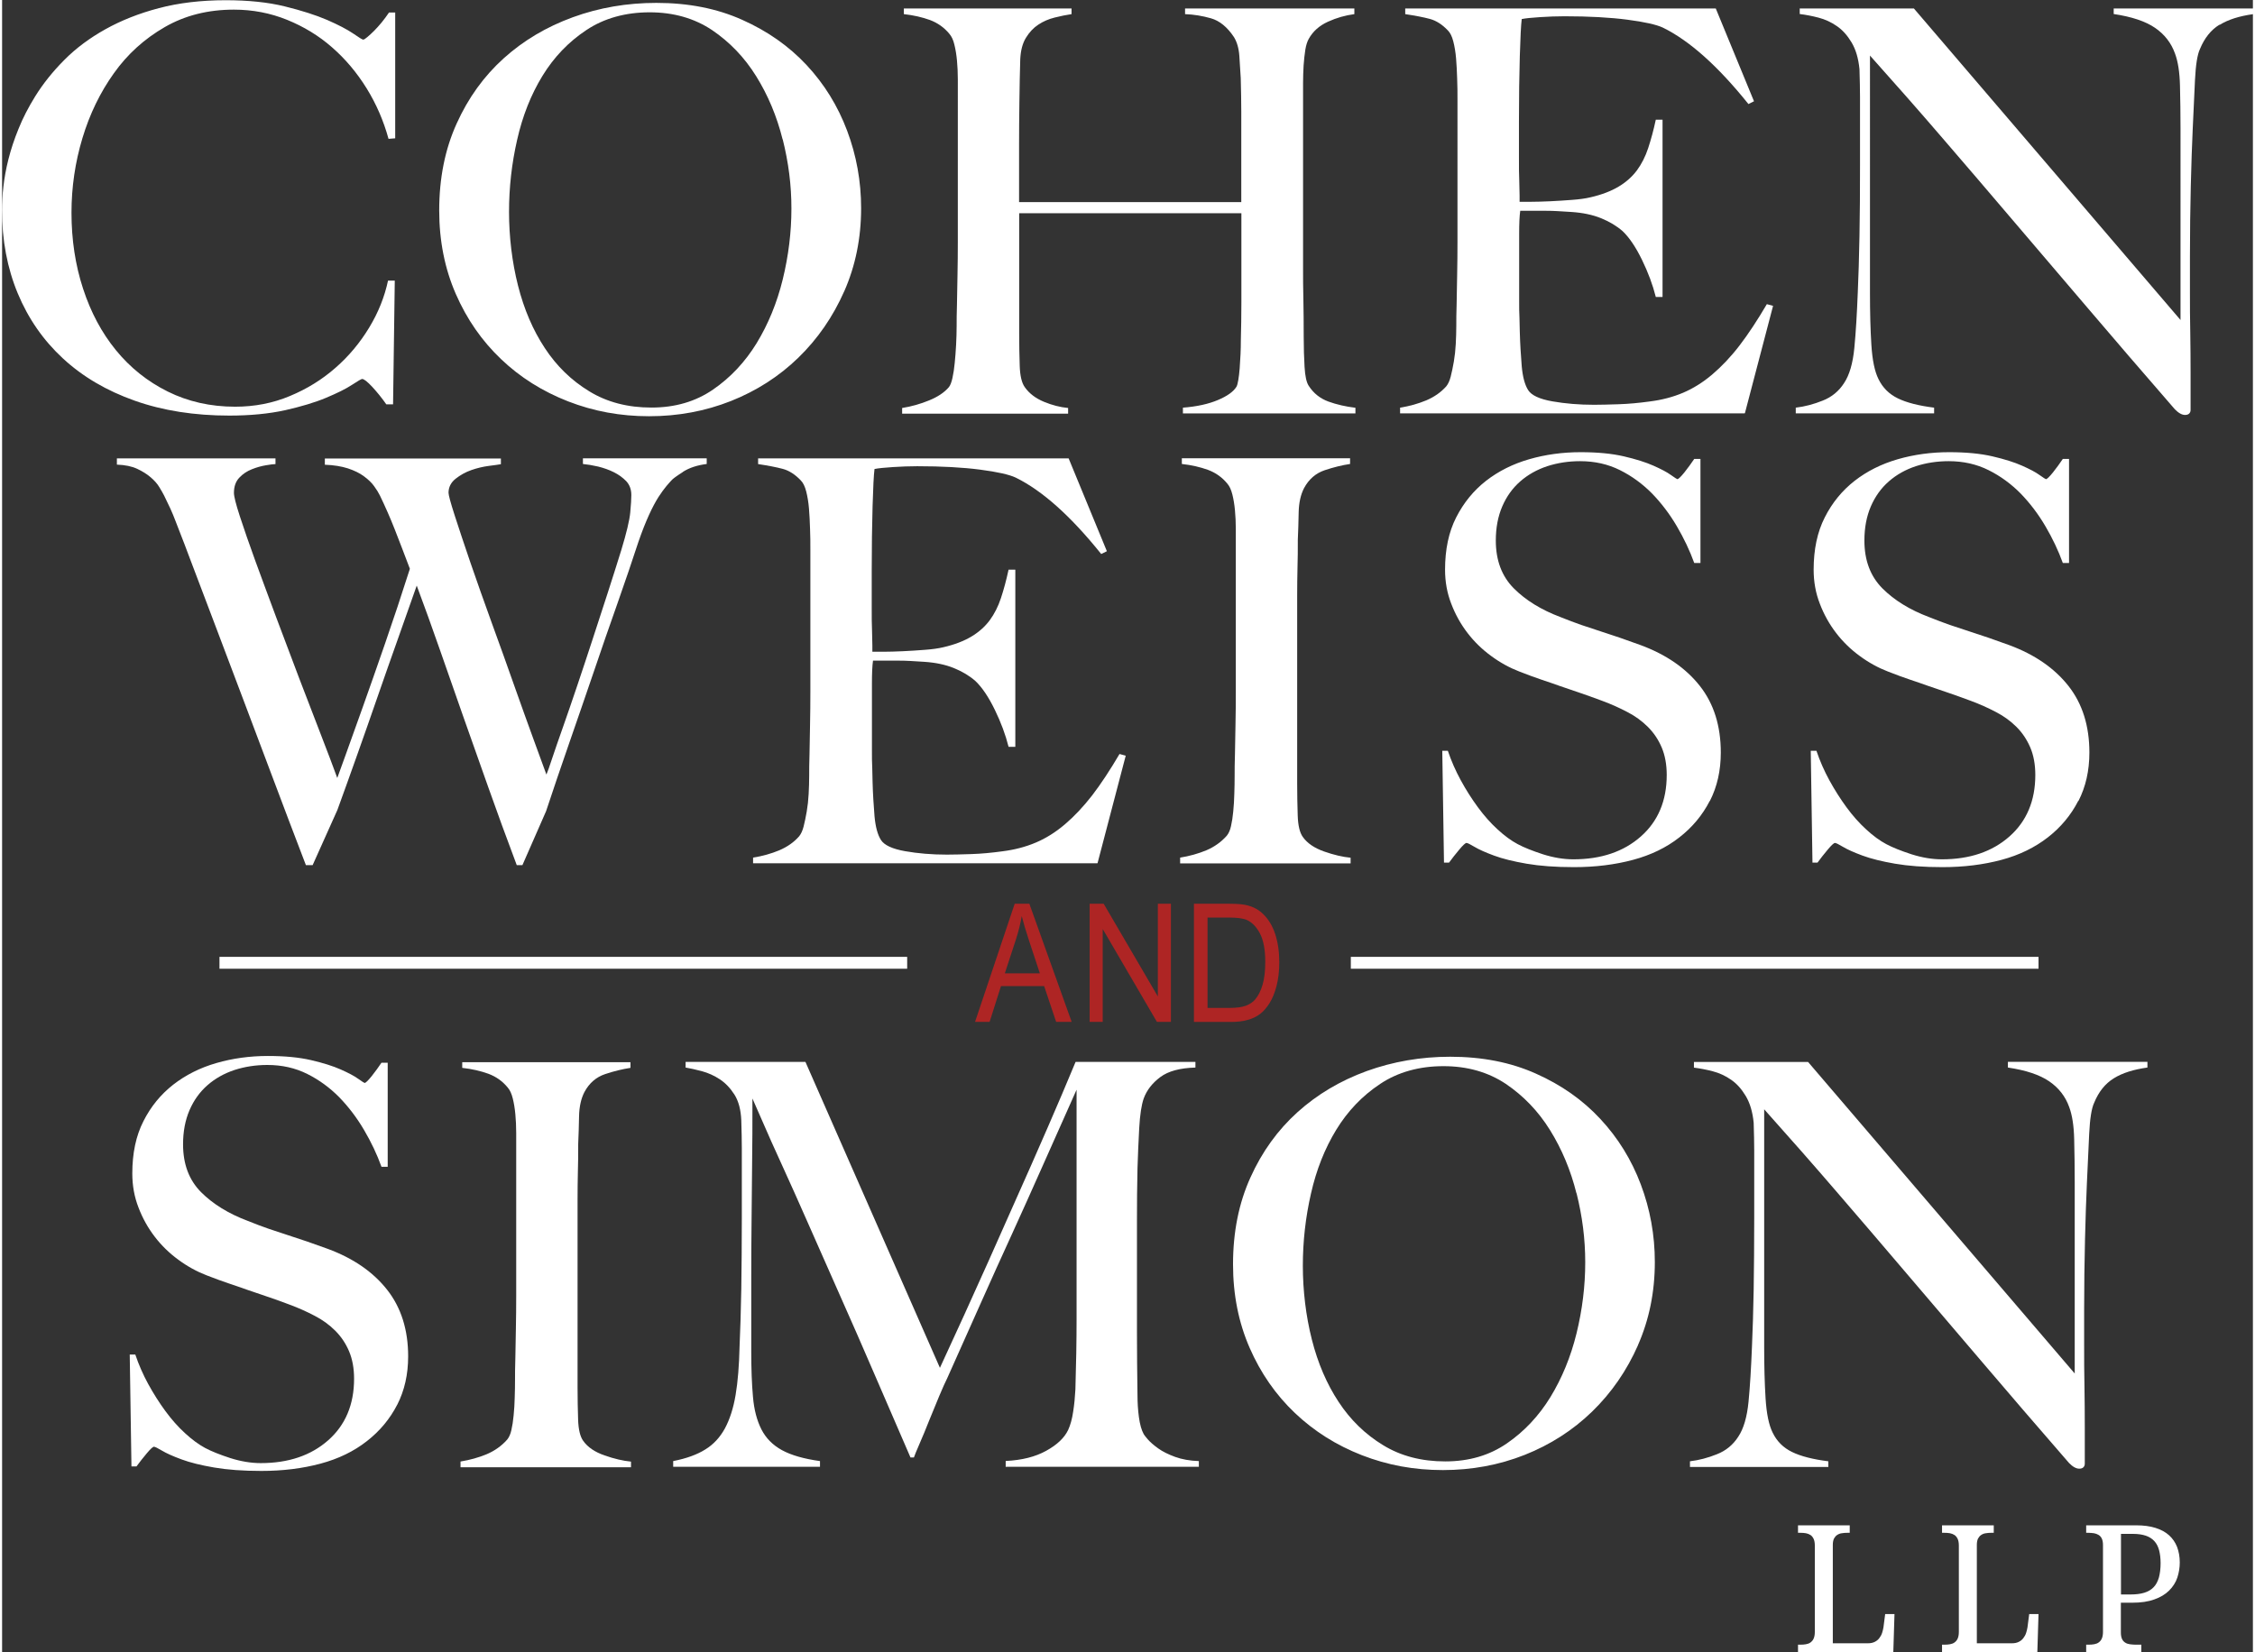 <?xml version="1.0" encoding="UTF-8"?> <svg xmlns="http://www.w3.org/2000/svg" id="Layer_1" width="2.92in" height="2.14in" viewBox="0 0 210.19 154.33"><rect x="0" y="0" width="210.19" height="154.33" fill="#333333" stroke="none"/><defs><style>.cls-1{fill:#fff;}.cls-2{fill:#ae2524;}</style></defs><g><path class="cls-1" d="M36.09,12.98c-.46-1.68-1.14-3.26-2.05-4.73-.91-1.47-1.99-2.75-3.23-3.83-1.24-1.09-2.65-1.94-4.2-2.57-1.56-.63-3.21-.95-4.96-.95-2.42,0-4.57,.54-6.46,1.63-1.89,1.09-3.48,2.52-4.75,4.31-1.28,1.79-2.26,3.81-2.94,6.07-.68,2.26-1.02,4.58-1.02,6.96,0,2.52,.36,4.89,1.08,7.09,.72,2.21,1.74,4.12,3.07,5.75,1.33,1.63,2.94,2.92,4.83,3.86s3.99,1.42,6.3,1.42c1.82,0,3.53-.33,5.12-1,1.59-.66,3.01-1.54,4.25-2.63,1.24-1.08,2.29-2.34,3.15-3.76,.86-1.42,1.44-2.88,1.76-4.39h.63l-.16,11.56h-.63c-.42-.6-.86-1.14-1.31-1.63-.46-.49-.77-.74-.95-.74-.07,0-.39,.18-.95,.55-.56,.37-1.37,.77-2.42,1.21-1.05,.44-2.33,.82-3.83,1.16-1.51,.33-3.24,.5-5.2,.5-3.26,0-6.2-.46-8.83-1.39-2.63-.93-4.86-2.24-6.7-3.94-1.84-1.7-3.25-3.73-4.23-6.09-.98-2.36-1.47-4.96-1.47-7.8,0-.63,.04-1.35,.13-2.15,.09-.81,.24-1.66,.47-2.57,.23-.91,.54-1.86,.95-2.86,.4-1,.92-2,1.55-3.02,.74-1.19,1.65-2.33,2.73-3.41,1.08-1.09,2.36-2.04,3.83-2.86,1.47-.82,3.13-1.48,4.99-1.97,1.86-.49,3.94-.74,6.25-.74,2.1,0,3.94,.19,5.52,.58,1.58,.39,2.89,.81,3.94,1.26,1.05,.46,1.86,.88,2.42,1.26,.56,.39,.87,.58,.95,.58s.2-.08,.39-.24c.19-.16,.4-.35,.63-.58s.46-.49,.71-.79c.24-.3,.47-.6,.68-.92h.58V12.92l-.63,.05Z"></path><path class="cls-1" d="M78.64,27.21c-1.05,2.38-2.48,4.45-4.28,6.2-1.8,1.75-3.91,3.1-6.3,4.05-2.4,.95-4.95,1.42-7.64,1.42s-5.18-.46-7.57-1.39c-2.38-.93-4.47-2.24-6.25-3.94-1.79-1.7-3.2-3.73-4.23-6.09-1.03-2.36-1.55-4.96-1.55-7.8,0-3.01,.54-5.72,1.63-8.12,1.08-2.4,2.55-4.43,4.39-6.09,1.84-1.66,3.99-2.94,6.46-3.84s5.07-1.34,7.8-1.34c2.98,0,5.65,.52,8.01,1.58,2.36,1.05,4.37,2.46,6.02,4.23,1.65,1.77,2.91,3.81,3.78,6.12,.87,2.31,1.31,4.73,1.31,7.25,0,2.8-.53,5.39-1.58,7.77Zm-5.75-14.18c-.54-2.17-1.37-4.14-2.47-5.91-1.1-1.77-2.48-3.2-4.12-4.31-1.65-1.1-3.59-1.66-5.83-1.66s-4.25,.55-5.91,1.66c-1.66,1.1-3.03,2.53-4.1,4.28-1.07,1.75-1.86,3.74-2.36,5.96-.51,2.22-.76,4.47-.76,6.75s.28,4.68,.84,6.88c.56,2.21,1.39,4.15,2.5,5.83,1.1,1.68,2.49,3.03,4.15,4.04,1.66,1.02,3.6,1.52,5.81,1.52s4.12-.56,5.75-1.68c1.63-1.12,2.99-2.57,4.07-4.33,1.08-1.77,1.9-3.76,2.44-5.96,.54-2.21,.81-4.41,.81-6.62s-.27-4.29-.81-6.46Z"></path><path class="cls-1" d="M110.27,38.61v-.53c1.3-.1,2.38-.34,3.26-.71s1.45-.78,1.73-1.23c.07-.11,.13-.32,.18-.63,.05-.31,.1-.68,.13-1.1,.03-.42,.06-.86,.08-1.31,.02-.45,.03-.89,.03-1.31,.03-1.16,.05-2.35,.05-3.57v-8.3h-20.75v11.3c0,1.02,.02,2,.05,2.94,.03,.95,.19,1.61,.47,2,.42,.6,1.02,1.05,1.79,1.37,.77,.32,1.52,.51,2.26,.58v.53h-15.5v-.53c.88-.14,1.72-.38,2.52-.71,.81-.33,1.42-.74,1.84-1.23,.14-.17,.25-.46,.34-.87,.09-.4,.16-.87,.21-1.39s.1-1.09,.13-1.71c.03-.61,.05-1.2,.05-1.76,0-.49,0-1.16,.03-2,.02-.84,.03-1.76,.05-2.76,.02-1,.03-2.02,.03-3.07V7.41c0-.63-.03-1.22-.08-1.76-.05-.54-.13-1.03-.24-1.47-.1-.44-.26-.78-.47-1.02-.49-.6-1.1-1.02-1.81-1.29-.72-.26-1.53-.45-2.44-.55V.79h15.66v.53c-.49,.07-1.02,.18-1.58,.32-.56,.14-1.07,.36-1.52,.66-.46,.3-.84,.71-1.16,1.23s-.49,1.19-.53,2c-.04,1.23-.06,2.55-.08,3.97-.02,1.42-.03,2.78-.03,4.07v5.31h20.75V10.4c0-.91-.02-1.94-.05-3.1-.04-.66-.08-1.36-.13-2.07-.05-.72-.22-1.3-.5-1.76-.63-.95-1.35-1.53-2.15-1.76-.81-.23-1.61-.36-2.42-.39V.79h15.81v.53c-.84,.11-1.66,.34-2.47,.71-.81,.37-1.4,.9-1.79,1.6-.14,.25-.25,.59-.32,1.02-.07,.44-.12,.93-.16,1.47-.03,.54-.05,1.1-.05,1.66V24.95c0,.98,0,2,.03,3.05,.02,1.05,.03,2.21,.03,3.47,0,1.02,.03,1.95,.08,2.81,.05,.86,.18,1.45,.39,1.76,.45,.7,1.07,1.19,1.84,1.47,.77,.28,1.61,.47,2.52,.58v.53h-16.13Z"></path><path class="cls-1" d="M162.7,38.61h-32.15v-.53c.88-.14,1.69-.37,2.44-.68,.75-.32,1.37-.75,1.87-1.31,.17-.21,.32-.52,.42-.92,.1-.4,.2-.87,.29-1.39,.09-.53,.15-1.08,.18-1.65,.03-.58,.05-1.15,.05-1.71,0-.49,0-1.16,.03-2,.02-.84,.03-1.76,.05-2.76,.02-1,.03-2.02,.03-3.07V9.3c0-.63,0-1.28-.03-1.94-.02-.66-.05-1.29-.1-1.89-.05-.6-.14-1.13-.26-1.6-.12-.47-.29-.81-.5-1.02-.53-.56-1.09-.92-1.68-1.08s-1.37-.31-2.31-.45V.79h29l3.57,8.67-.52,.26c-2.84-3.54-5.5-5.92-7.99-7.14-.6-.28-1.7-.53-3.31-.74s-3.57-.32-5.88-.32c-.74,0-1.5,.03-2.28,.08-.79,.05-1.36,.11-1.71,.18-.07,.56-.13,1.72-.18,3.47-.05,1.75-.08,3.78-.08,6.09v3.36c0,.91,0,1.65,.03,2.23,.02,.58,.03,1.02,.03,1.34v.58h1.05c.52,0,1.13-.02,1.81-.05,.68-.03,1.37-.08,2.05-.13,.68-.05,1.25-.13,1.71-.24,1.05-.24,1.93-.58,2.63-1s1.27-.93,1.71-1.52c.44-.6,.79-1.29,1.05-2.08,.26-.79,.5-1.67,.71-2.65h.63V27.74h-.63c-.28-1.12-.71-2.28-1.29-3.47-.58-1.19-1.18-2.08-1.81-2.68-.56-.49-1.23-.89-2.02-1.21s-1.71-.51-2.76-.58c-.52-.03-.96-.06-1.31-.08-.35-.02-.7-.03-1.05-.03h-2.42c-.07,.49-.1,1.21-.1,2.15v6.3c0,.56,0,1.1,.03,1.6,.02,.51,.03,.94,.03,1.29,.03,1.12,.1,2.18,.18,3.18,.09,1,.29,1.74,.6,2.23s1.07,.84,2.26,1.05,2.49,.32,3.89,.32c.59,0,1.36-.02,2.29-.05,.93-.03,1.9-.12,2.92-.26,1.12-.14,2.15-.41,3.1-.81,.94-.4,1.86-.97,2.73-1.71,.87-.74,1.73-1.64,2.55-2.71,.82-1.07,1.67-2.36,2.55-3.86l.58,.16-2.63,10.03Z"></path><path class="cls-1" d="M207.06,2.31c-.79,.49-1.39,1.24-1.81,2.26-.25,.52-.4,1.5-.47,2.92-.07,1.42-.14,2.93-.21,4.54-.07,1.51-.13,3.28-.18,5.33-.05,2.05-.08,4.25-.08,6.59v3.36c0,1.23,0,2.48,.03,3.76,.02,1.28,.03,2.55,.03,3.81v3.41c0,.14-.04,.25-.13,.34-.09,.09-.22,.13-.39,.13-.28,0-.6-.17-.95-.53-2.98-3.43-5.69-6.58-8.14-9.46-2.45-2.87-4.79-5.61-7.01-8.22-2.22-2.61-4.4-5.16-6.54-7.64-2.14-2.49-4.4-5.06-6.78-7.72V27.37c0,1.79,.04,3.4,.13,4.83,.09,1.44,.31,2.5,.66,3.2,.39,.81,.99,1.41,1.81,1.81,.82,.4,1.95,.69,3.39,.87v.53h-12.92v-.53c.84-.1,1.68-.32,2.52-.66,.84-.33,1.51-.88,2-1.65,.49-.74,.81-1.82,.95-3.26,.14-1.44,.24-3.15,.32-5.15,.07-1.51,.12-3.28,.16-5.33s.05-4.25,.05-6.59v-6.41c0-.7-.02-1.56-.05-2.57-.1-1.02-.35-1.85-.74-2.5-.39-.65-.84-1.16-1.37-1.52-.53-.37-1.1-.63-1.71-.79-.61-.16-1.2-.27-1.76-.34V.79h10.66l24.9,29.1V12.03c0-1.4-.02-2.74-.05-4.02-.03-1.28-.19-2.28-.47-3.02-.35-.98-.97-1.78-1.86-2.39-.89-.61-2.18-1.04-3.86-1.29V.79h13.03v.53c-1.3,.18-2.34,.51-3.13,1Z"></path><path class="cls-1" d="M63.59,44.08c-.61,.39-.97,.65-1.08,.79-.1,.11-.26,.28-.47,.53-.21,.25-.46,.59-.74,1.02-.28,.44-.58,1-.89,1.68s-.65,1.53-1,2.55c-.56,1.72-1.21,3.62-1.94,5.7-.74,2.08-1.48,4.23-2.23,6.44-.75,2.21-1.52,4.42-2.29,6.65-.77,2.22-1.49,4.33-2.15,6.33l-2.21,5.04h-.53c-.95-2.52-1.83-4.94-2.65-7.25-.82-2.31-1.61-4.54-2.36-6.67-.75-2.14-1.48-4.21-2.18-6.23-.7-2.01-1.42-4-2.15-5.96-.56,1.61-1.16,3.3-1.79,5.07-.63,1.77-1.26,3.56-1.89,5.38-.63,1.82-1.26,3.62-1.89,5.39-.63,1.77-1.24,3.48-1.84,5.12l-2.31,5.15h-.63c-1.09-2.84-2.11-5.53-3.07-8.09-.96-2.56-1.89-5.02-2.78-7.38-.89-2.36-1.76-4.66-2.6-6.88-.84-2.22-1.68-4.44-2.52-6.65-.25-.66-.46-1.24-.66-1.73-.19-.49-.37-.95-.53-1.37s-.32-.82-.5-1.21c-.18-.39-.37-.79-.58-1.21-.11-.21-.25-.47-.45-.79-.19-.32-.46-.62-.81-.92-.35-.3-.77-.56-1.26-.79-.49-.23-1.12-.36-1.89-.39v-.58h14.81v.53c-.18,0-.47,.04-.89,.11-.42,.07-.86,.19-1.31,.37-.46,.18-.85,.44-1.18,.79-.33,.35-.5,.82-.5,1.42,0,.32,.18,1.04,.55,2.18,.37,1.14,.85,2.52,1.44,4.15,.6,1.63,1.25,3.41,1.97,5.33,.72,1.93,1.44,3.83,2.15,5.7,.72,1.87,1.39,3.62,2.02,5.25,.63,1.63,1.14,2.97,1.52,4.02,.1-.28,.37-1.01,.79-2.18,.42-1.17,.95-2.64,1.58-4.41,.63-1.77,1.33-3.76,2.1-5.99,.77-2.22,1.54-4.54,2.31-6.96-.53-1.4-1-2.63-1.42-3.7-.42-1.07-.88-2.11-1.37-3.13-.14-.28-.32-.58-.55-.89-.23-.32-.54-.62-.95-.92-.4-.3-.9-.54-1.5-.74-.6-.19-1.31-.31-2.15-.34v-.58h16.44v.53c-.21,.04-.59,.09-1.13,.16-.54,.07-1.09,.2-1.63,.39-.54,.19-1.03,.46-1.47,.81-.44,.35-.66,.79-.66,1.31,0,.21,.19,.92,.58,2.13,.39,1.21,.88,2.68,1.47,4.41,.6,1.73,1.26,3.62,2,5.65,.74,2.03,1.44,3.98,2.1,5.86,.66,1.87,1.27,3.56,1.81,5.04,.54,1.49,.94,2.57,1.18,3.23,.11-.24,.29-.76,.55-1.55,.26-.79,.6-1.75,1-2.89,.4-1.14,.84-2.41,1.31-3.81,.47-1.4,.95-2.83,1.42-4.28,.47-1.45,.95-2.91,1.42-4.36,.47-1.45,.9-2.81,1.29-4.07,.49-1.61,.77-2.78,.84-3.52,.07-.74,.1-1.28,.1-1.63,0-.53-.16-.95-.47-1.29-.32-.33-.7-.61-1.16-.84-.46-.23-.95-.4-1.47-.53-.53-.12-1-.2-1.42-.24v-.53h11.56v.53c-.88,.11-1.62,.35-2.23,.74Z"></path><path class="cls-1" d="M102.28,80.64h-32.15v-.53c.88-.14,1.69-.37,2.44-.68,.75-.32,1.37-.75,1.86-1.31,.17-.21,.32-.52,.42-.92,.1-.4,.2-.87,.29-1.39,.09-.53,.15-1.08,.18-1.65,.03-.58,.05-1.15,.05-1.71,0-.49,0-1.16,.03-2,.02-.84,.03-1.76,.05-2.76,.02-1,.03-2.02,.03-3.07v-13.29c0-.63,0-1.28-.03-1.94-.02-.66-.05-1.29-.1-1.89-.05-.6-.14-1.13-.26-1.6-.12-.47-.29-.81-.5-1.02-.53-.56-1.09-.92-1.68-1.08-.6-.16-1.37-.31-2.31-.45v-.53h29l3.57,8.67-.53,.26c-2.84-3.54-5.5-5.92-7.99-7.14-.6-.28-1.7-.53-3.31-.74-1.61-.21-3.57-.32-5.88-.32-.74,0-1.5,.03-2.28,.08-.79,.05-1.36,.11-1.71,.18-.07,.56-.13,1.72-.18,3.47-.05,1.75-.08,3.78-.08,6.09v3.36c0,.91,0,1.65,.03,2.23,.02,.58,.03,1.02,.03,1.34v.58h1.05c.53,0,1.13-.02,1.81-.05,.68-.03,1.37-.08,2.05-.13,.68-.05,1.25-.13,1.71-.24,1.05-.24,1.93-.58,2.63-1,.7-.42,1.27-.93,1.71-1.52,.44-.6,.79-1.29,1.05-2.08,.26-.79,.5-1.67,.71-2.65h.63v16.55h-.63c-.28-1.12-.71-2.28-1.29-3.47-.58-1.19-1.18-2.08-1.81-2.68-.56-.49-1.23-.89-2.02-1.21s-1.71-.51-2.76-.58c-.53-.03-.96-.06-1.31-.08-.35-.02-.7-.03-1.05-.03h-2.42c-.07,.49-.1,1.21-.1,2.15v6.3c0,.56,0,1.1,.03,1.6,.02,.51,.03,.94,.03,1.29,.03,1.12,.1,2.18,.18,3.18,.09,1,.29,1.74,.6,2.23s1.07,.84,2.26,1.05c1.19,.21,2.49,.32,3.89,.32,.6,0,1.36-.02,2.28-.05,.93-.03,1.9-.12,2.92-.26,1.12-.14,2.15-.41,3.1-.81,.95-.4,1.86-.97,2.73-1.71,.87-.74,1.72-1.64,2.55-2.71,.82-1.07,1.67-2.36,2.55-3.86l.58,.16-2.63,10.03Z"></path><path class="cls-1" d="M110.01,80.64v-.53c.87-.14,1.69-.37,2.44-.68,.75-.32,1.39-.77,1.92-1.37,.17-.21,.31-.51,.39-.89,.09-.39,.16-.84,.21-1.37s.09-1.08,.1-1.65c.02-.58,.03-1.15,.03-1.71,0-.49,0-1.16,.03-2,.02-.84,.03-1.76,.05-2.76,.02-1,.03-2.02,.03-3.07v-15.18c0-.63-.03-1.22-.08-1.76-.05-.54-.13-1.03-.24-1.47-.11-.44-.26-.78-.47-1.02-.49-.6-1.09-1.02-1.81-1.29-.72-.26-1.53-.45-2.44-.55v-.53h15.71v.53c-.74,.11-1.52,.3-2.36,.58-.84,.28-1.49,.84-1.94,1.68-.31,.6-.48,1.35-.5,2.26-.02,.91-.04,1.77-.08,2.57,0,.88,0,1.74-.03,2.6-.02,.86-.03,1.73-.03,2.6v17.6c0,1.02,.02,2,.05,2.94s.19,1.61,.47,2c.42,.6,1.09,1.05,2,1.37,.91,.32,1.73,.51,2.47,.58v.53h-15.92Z"></path><path class="cls-1" d="M159.47,74.81c-.68,1.33-1.63,2.47-2.84,3.41-1.21,.95-2.65,1.65-4.33,2.1-1.68,.45-3.52,.68-5.52,.68-1.72,0-3.19-.11-4.41-.32s-2.24-.46-3.05-.76-1.41-.57-1.81-.81c-.4-.24-.66-.37-.76-.37s-.33,.21-.68,.63c-.35,.42-.67,.82-.95,1.21h-.47l-.16-10.45h.52c.32,.95,.72,1.86,1.21,2.76s1.02,1.73,1.6,2.52c.58,.79,1.19,1.48,1.84,2.07,.65,.6,1.27,1.05,1.87,1.37,.6,.32,1.38,.63,2.36,.95,.98,.31,1.93,.47,2.84,.47,2.59,0,4.69-.71,6.3-2.13,1.61-1.42,2.42-3.34,2.42-5.75,0-.98-.16-1.84-.47-2.57s-.74-1.37-1.29-1.92c-.54-.54-1.18-1.01-1.92-1.39-.74-.39-1.52-.74-2.36-1.05s-1.58-.58-2.21-.79-1.22-.41-1.76-.6c-.54-.19-1.1-.39-1.68-.58-.58-.19-1.27-.45-2.07-.76-.91-.35-1.79-.83-2.63-1.45-.84-.61-1.58-1.33-2.21-2.15-.63-.82-1.14-1.73-1.52-2.73-.39-1-.58-2.06-.58-3.18,0-1.89,.34-3.52,1.04-4.89s1.62-2.5,2.78-3.41c1.17-.91,2.51-1.58,4.03-2.02,1.52-.44,3.13-.66,4.81-.66,1.58,0,2.92,.13,4.04,.39,1.12,.26,2.04,.55,2.76,.87,.72,.32,1.26,.6,1.63,.87,.37,.26,.57,.39,.6,.39,.1,0,.32-.21,.66-.63,.33-.42,.64-.84,.92-1.26h.58v9.72h-.58c-.42-1.16-.96-2.3-1.63-3.44-.67-1.14-1.44-2.15-2.31-3.05-.88-.89-1.87-1.62-2.99-2.18-1.12-.56-2.36-.84-3.73-.84-1.09,0-2.11,.16-3.07,.47-.96,.32-1.8,.79-2.52,1.42-.72,.63-1.28,1.41-1.68,2.34-.4,.93-.6,1.99-.6,3.18,0,1.86,.56,3.34,1.68,4.47,1.12,1.12,2.57,2.01,4.35,2.68,.7,.28,1.35,.53,1.96,.74s1.21,.41,1.81,.6c.59,.19,1.2,.39,1.81,.6,.61,.21,1.25,.44,1.91,.68,2.38,.88,4.22,2.15,5.53,3.81,1.31,1.66,1.96,3.74,1.96,6.23,0,1.68-.34,3.19-1.02,4.52Z"></path><path class="cls-1" d="M193.88,74.81c-.68,1.33-1.63,2.47-2.84,3.41s-2.65,1.65-4.33,2.1c-1.68,.45-3.52,.68-5.52,.68-1.72,0-3.19-.11-4.41-.32s-2.24-.46-3.05-.76-1.41-.57-1.81-.81c-.4-.24-.66-.37-.76-.37s-.33,.21-.68,.63c-.35,.42-.67,.82-.95,1.21h-.47l-.16-10.45h.53c.32,.95,.72,1.86,1.21,2.76,.49,.89,1.02,1.73,1.6,2.52,.58,.79,1.19,1.48,1.84,2.07,.65,.6,1.27,1.05,1.87,1.37,.6,.32,1.38,.63,2.36,.95,.98,.31,1.93,.47,2.84,.47,2.59,0,4.69-.71,6.3-2.13,1.61-1.42,2.42-3.34,2.42-5.75,0-.98-.16-1.84-.47-2.57-.32-.74-.74-1.37-1.29-1.92-.54-.54-1.18-1.01-1.92-1.39-.74-.39-1.52-.74-2.36-1.05s-1.58-.58-2.21-.79c-.63-.21-1.22-.41-1.76-.6-.54-.19-1.1-.39-1.68-.58-.58-.19-1.27-.45-2.07-.76-.91-.35-1.79-.83-2.63-1.45-.84-.61-1.58-1.33-2.21-2.15-.63-.82-1.14-1.73-1.52-2.73-.39-1-.58-2.06-.58-3.18,0-1.89,.34-3.52,1.04-4.89,.69-1.37,1.62-2.5,2.78-3.41,1.17-.91,2.51-1.58,4.03-2.02,1.52-.44,3.13-.66,4.81-.66,1.58,0,2.92,.13,4.04,.39,1.12,.26,2.04,.55,2.76,.87,.72,.32,1.26,.6,1.63,.87,.37,.26,.57,.39,.6,.39,.1,0,.32-.21,.66-.63,.33-.42,.64-.84,.92-1.26h.58v9.72h-.58c-.42-1.16-.96-2.3-1.63-3.44-.67-1.14-1.44-2.15-2.31-3.05-.88-.89-1.87-1.62-2.99-2.18-1.12-.56-2.36-.84-3.73-.84-1.09,0-2.11,.16-3.07,.47-.96,.32-1.8,.79-2.52,1.42-.72,.63-1.28,1.41-1.68,2.34-.4,.93-.6,1.99-.6,3.18,0,1.86,.56,3.34,1.68,4.47,1.12,1.12,2.57,2.01,4.35,2.68,.7,.28,1.35,.53,1.96,.74s1.21,.41,1.81,.6c.59,.19,1.2,.39,1.81,.6,.61,.21,1.25,.44,1.91,.68,2.38,.88,4.22,2.15,5.53,3.81,1.31,1.66,1.96,3.74,1.96,6.23,0,1.68-.34,3.19-1.02,4.52Z"></path><path class="cls-1" d="M36.9,131.21c-.68,1.33-1.63,2.47-2.84,3.41-1.21,.95-2.65,1.65-4.33,2.1s-3.52,.68-5.52,.68c-1.72,0-3.19-.11-4.41-.32-1.23-.21-2.24-.46-3.05-.76s-1.41-.57-1.81-.81c-.4-.24-.66-.37-.76-.37s-.33,.21-.68,.63c-.35,.42-.67,.82-.95,1.21h-.47l-.16-10.45h.52c.32,.95,.72,1.86,1.21,2.76,.49,.89,1.02,1.73,1.6,2.52,.58,.79,1.19,1.48,1.84,2.07,.65,.6,1.27,1.05,1.86,1.37,.6,.32,1.38,.63,2.36,.95,.98,.31,1.93,.47,2.84,.47,2.59,0,4.69-.71,6.3-2.13,1.61-1.42,2.42-3.34,2.42-5.75,0-.98-.16-1.84-.47-2.57s-.74-1.37-1.29-1.92c-.54-.54-1.18-1.01-1.92-1.39-.74-.39-1.52-.74-2.36-1.05-.84-.32-1.58-.58-2.21-.79-.63-.21-1.22-.41-1.76-.6-.54-.19-1.1-.39-1.68-.58-.58-.19-1.27-.45-2.08-.76-.91-.35-1.79-.83-2.63-1.45-.84-.61-1.58-1.33-2.21-2.15-.63-.82-1.14-1.73-1.52-2.73-.39-1-.58-2.06-.58-3.18,0-1.89,.34-3.52,1.04-4.89,.69-1.37,1.62-2.5,2.78-3.41,1.17-.91,2.51-1.58,4.03-2.02,1.52-.44,3.13-.66,4.81-.66,1.58,0,2.92,.13,4.04,.39,1.12,.26,2.04,.55,2.76,.87,.72,.32,1.26,.6,1.63,.87,.37,.26,.57,.39,.6,.39,.1,0,.32-.21,.66-.63,.33-.42,.64-.84,.92-1.26h.58v9.72h-.58c-.42-1.16-.96-2.3-1.63-3.44-.67-1.14-1.44-2.15-2.31-3.05-.88-.89-1.87-1.62-2.99-2.18-1.12-.56-2.36-.84-3.73-.84-1.09,0-2.11,.16-3.07,.47-.96,.32-1.8,.79-2.52,1.42-.72,.63-1.28,1.41-1.68,2.34-.4,.93-.6,1.99-.6,3.18,0,1.86,.56,3.34,1.68,4.47,1.12,1.12,2.57,2.01,4.35,2.68,.7,.28,1.35,.53,1.96,.74,.61,.21,1.21,.41,1.81,.6,.59,.19,1.2,.39,1.81,.6s1.25,.44,1.91,.68c2.38,.88,4.22,2.15,5.53,3.81,1.31,1.66,1.97,3.74,1.97,6.23,0,1.68-.34,3.19-1.02,4.52Z"></path><path class="cls-1" d="M42.81,137.05v-.53c.87-.14,1.69-.37,2.44-.68,.75-.32,1.39-.77,1.92-1.37,.17-.21,.31-.51,.39-.89,.09-.39,.16-.84,.21-1.37s.09-1.08,.1-1.65c.02-.58,.03-1.15,.03-1.71,0-.49,0-1.16,.03-2,.02-.84,.03-1.76,.05-2.76,.02-1,.03-2.02,.03-3.07v-15.18c0-.63-.03-1.22-.08-1.76-.05-.54-.13-1.03-.24-1.47-.11-.44-.26-.78-.47-1.02-.49-.6-1.09-1.02-1.81-1.29-.72-.26-1.53-.45-2.44-.55v-.53h15.71v.53c-.73,.11-1.52,.3-2.36,.58-.84,.28-1.49,.84-1.94,1.68-.31,.6-.48,1.35-.5,2.26-.02,.91-.04,1.77-.08,2.57,0,.88,0,1.74-.03,2.6-.02,.86-.03,1.73-.03,2.6v17.6c0,1.02,.02,2,.05,2.94,.03,.95,.19,1.61,.47,2,.42,.6,1.08,1.05,2,1.37,.91,.32,1.73,.51,2.47,.58v.53h-15.92Z"></path><path class="cls-1" d="M93.72,137.05v-.58c1.51-.07,2.77-.39,3.78-.95,1.02-.56,1.7-1.21,2.05-1.94,.21-.46,.37-1.02,.47-1.71,.11-.68,.17-1.37,.21-2.08,.07-2.31,.11-4.52,.11-6.62v-21.38c-1.16,2.59-2.22,4.97-3.18,7.14-.96,2.17-1.92,4.29-2.86,6.36-.95,2.07-1.9,4.18-2.86,6.33-.96,2.15-2.02,4.53-3.18,7.12-.18,.35-.42,.9-.74,1.65-.31,.75-.63,1.52-.95,2.31-.31,.79-.61,1.51-.89,2.15-.28,.65-.46,1.08-.53,1.29h-.32c-1.12-2.59-2.23-5.17-3.34-7.72-1.1-2.56-2.18-5.02-3.23-7.38-1.05-2.36-2.03-4.58-2.94-6.65-.91-2.07-1.73-3.9-2.47-5.52-.74-1.61-1.34-2.96-1.81-4.05-.47-1.08-.8-1.82-.97-2.21,0,2.31,0,4.35-.03,6.12-.02,1.77-.04,3.52-.05,5.25-.02,1.73-.03,3.56-.03,5.49v6.72c0,1.65,.05,3.07,.16,4.28,.1,1.21,.37,2.22,.79,3.05,.42,.82,1.06,1.47,1.92,1.94,.86,.47,2.04,.81,3.55,1.02v.53h-13.71v-.53c1.23-.24,2.22-.6,2.99-1.08,.77-.47,1.38-1.13,1.84-1.97,.45-.84,.79-1.88,1-3.13,.21-1.24,.33-2.76,.37-4.54,.07-1.51,.12-3.28,.16-5.33,.03-2.05,.05-4.25,.05-6.59v-6.62c0-.7-.02-1.56-.05-2.57-.04-.98-.25-1.78-.63-2.39-.39-.61-.84-1.09-1.37-1.44-.53-.35-1.09-.6-1.68-.76-.6-.16-1.1-.27-1.52-.34v-.53h11.19l12.56,28.58c1.54-3.33,3.05-6.64,4.52-9.93,1.47-3.29,2.79-6.27,3.97-8.93,1.17-2.66,2.14-4.88,2.89-6.65,.75-1.77,1.18-2.79,1.29-3.07h11.19v.53c-1.44,.04-2.53,.33-3.28,.89-.75,.56-1.27,1.23-1.55,2-.21,.6-.35,1.52-.42,2.78-.07,1.26-.12,2.5-.16,3.73-.04,1.68-.05,3.31-.05,4.89v10.45c0,1.86,.02,3.82,.05,5.88,0,.67,.04,1.34,.13,2.02,.09,.68,.24,1.22,.45,1.6,.03,.07,.17,.24,.39,.5,.23,.26,.55,.54,.97,.84,.42,.3,.95,.56,1.58,.79,.63,.23,1.37,.36,2.21,.39v.53h-18.02Z"></path><path class="cls-1" d="M152.77,125.65c-1.05,2.38-2.48,4.45-4.28,6.2-1.8,1.75-3.91,3.1-6.3,4.05-2.4,.95-4.95,1.42-7.64,1.42s-5.18-.46-7.57-1.39c-2.38-.93-4.46-2.24-6.25-3.94-1.79-1.7-3.2-3.73-4.23-6.09-1.03-2.36-1.55-4.96-1.55-7.8,0-3.01,.54-5.72,1.63-8.12,1.08-2.4,2.55-4.43,4.39-6.09,1.84-1.66,3.99-2.94,6.46-3.84,2.47-.89,5.07-1.34,7.8-1.34,2.98,0,5.65,.52,8.01,1.58,2.36,1.05,4.37,2.46,6.01,4.23,1.65,1.77,2.91,3.81,3.78,6.12,.87,2.31,1.31,4.73,1.31,7.25,0,2.8-.53,5.39-1.58,7.77Zm-5.75-14.18c-.54-2.17-1.37-4.14-2.47-5.91-1.1-1.77-2.48-3.2-4.12-4.31-1.65-1.1-3.59-1.66-5.83-1.66s-4.25,.55-5.91,1.66c-1.66,1.1-3.03,2.53-4.1,4.28-1.07,1.75-1.86,3.74-2.36,5.96-.51,2.22-.76,4.47-.76,6.75s.28,4.68,.84,6.88c.56,2.21,1.39,4.15,2.5,5.83,1.1,1.68,2.49,3.03,4.15,4.04,1.66,1.02,3.6,1.52,5.81,1.52s4.12-.56,5.75-1.68c1.63-1.12,2.99-2.57,4.07-4.33,1.08-1.77,1.9-3.76,2.44-5.96,.54-2.21,.81-4.41,.81-6.62s-.27-4.29-.81-6.46Z"></path><path class="cls-1" d="M197.18,100.74c-.79,.49-1.39,1.24-1.81,2.26-.25,.52-.4,1.5-.47,2.92-.07,1.42-.14,2.93-.21,4.54-.07,1.51-.13,3.28-.18,5.33-.05,2.05-.08,4.25-.08,6.59v3.36c0,1.23,0,2.48,.03,3.76,.02,1.28,.03,2.55,.03,3.81v3.41c0,.14-.04,.25-.13,.34-.09,.09-.22,.13-.39,.13-.28,0-.6-.17-.95-.53-2.98-3.43-5.69-6.58-8.14-9.46-2.45-2.87-4.79-5.61-7.01-8.22-2.22-2.61-4.4-5.16-6.54-7.64-2.14-2.49-4.4-5.06-6.78-7.72v22.17c0,1.79,.04,3.4,.13,4.83,.09,1.44,.31,2.5,.66,3.2,.39,.81,.99,1.41,1.81,1.81,.82,.4,1.95,.69,3.39,.87v.53h-12.92v-.53c.84-.1,1.68-.32,2.52-.66,.84-.33,1.51-.88,2-1.65,.49-.74,.81-1.82,.95-3.26,.14-1.44,.24-3.15,.32-5.15,.07-1.51,.12-3.28,.16-5.33,.03-2.05,.05-4.25,.05-6.59v-6.41c0-.7-.02-1.56-.05-2.57-.1-1.02-.35-1.85-.74-2.5-.39-.65-.84-1.16-1.37-1.52-.53-.37-1.1-.63-1.71-.79-.61-.16-1.2-.27-1.76-.34v-.53h10.66l24.9,29.1v-17.86c0-1.4-.02-2.74-.05-4.02-.03-1.28-.19-2.28-.47-3.02-.35-.98-.97-1.78-1.86-2.39-.89-.61-2.18-1.04-3.86-1.29v-.53h13.03v.53c-1.3,.18-2.34,.51-3.13,1Z"></path></g><rect class="cls-1" x="20.3" y="89.38" width="64.22" height="1.11"></rect><rect class="cls-1" x="125.95" y="89.38" width="64.22" height="1.11"></rect><g><path class="cls-1" d="M167.71,154.33v-.7h.21c.19,0,.37-.01,.53-.04,.17-.03,.31-.08,.43-.17s.22-.2,.29-.36,.11-.36,.11-.62v-8.07c0-.26-.04-.47-.11-.62s-.17-.28-.29-.36c-.12-.08-.27-.14-.43-.17-.16-.03-.34-.04-.53-.04h-.21v-.7h4.83v.7h-.22c-.18,0-.36,.01-.52,.04-.17,.02-.31,.08-.43,.16-.13,.08-.22,.2-.3,.34-.07,.15-.11,.34-.11,.59v9.19h3.27c.25,0,.46-.04,.64-.13,.18-.09,.32-.2,.43-.35,.11-.14,.2-.3,.26-.48,.06-.18,.1-.36,.13-.53l.16-1.24h.87l-.11,3.56h-8.89Z"></path><path class="cls-1" d="M181.16,154.33v-.7h.21c.19,0,.37-.01,.53-.04,.17-.03,.31-.08,.43-.17s.22-.2,.29-.36,.11-.36,.11-.62v-8.07c0-.26-.04-.47-.11-.62s-.17-.28-.29-.36c-.12-.08-.27-.14-.43-.17-.16-.03-.34-.04-.53-.04h-.21v-.7h4.83v.7h-.22c-.18,0-.36,.01-.52,.04-.17,.02-.31,.08-.43,.16-.13,.08-.22,.2-.3,.34-.07,.15-.11,.34-.11,.59v9.19h3.27c.25,0,.46-.04,.64-.13,.18-.09,.32-.2,.43-.35,.11-.14,.2-.3,.26-.48,.06-.18,.1-.36,.13-.53l.16-1.24h.87l-.11,3.56h-8.89Z"></path><path class="cls-1" d="M194.62,154.33v-.7h.21c.19,0,.37-.01,.53-.04,.17-.03,.31-.08,.43-.17s.22-.2,.29-.36,.11-.36,.11-.62v-8.13c0-.24-.04-.44-.11-.59-.07-.15-.17-.26-.3-.34s-.27-.13-.43-.16c-.17-.02-.34-.04-.52-.04h-.21v-.7h4.66c.7,0,1.3,.08,1.81,.24,.51,.16,.94,.39,1.27,.69,.33,.3,.58,.66,.75,1.09,.16,.43,.25,.91,.25,1.45,0,.49-.08,.96-.23,1.42-.15,.45-.41,.85-.76,1.2-.35,.35-.81,.63-1.38,.83-.57,.21-1.26,.31-2.08,.31h-1.05v2.8c0,.24,.04,.44,.11,.59,.07,.15,.17,.26,.3,.34,.12,.08,.27,.13,.43,.15,.16,.02,.34,.04,.52,.04h.55v.7h-5.16Zm3.25-5.39h.88c.5,0,.93-.05,1.29-.16,.36-.11,.65-.28,.87-.51,.23-.23,.39-.54,.5-.91,.1-.37,.16-.82,.16-1.34,0-.46-.05-.87-.14-1.21s-.24-.63-.44-.85-.47-.4-.8-.51c-.33-.11-.72-.17-1.19-.17h-1.13v5.65Z"></path></g><g><path class="cls-2" d="M90.86,95.45l3.7-11.03h1.37l3.95,11.03h-1.45l-1.12-3.34h-4.03l-1.06,3.34h-1.35Zm2.78-4.53h3.27l-1.01-3.06c-.31-.93-.53-1.69-.68-2.29-.12,.71-.3,1.41-.52,2.11l-1.06,3.24Z"></path><path class="cls-2" d="M101.56,95.45v-11.03h1.31l5.06,8.66v-8.66h1.22v11.03h-1.31l-5.06-8.67v8.67h-1.22Z"></path><path class="cls-2" d="M111.3,95.45v-11.03h3.32c.75,0,1.32,.05,1.72,.16,.55,.15,1.02,.41,1.41,.79,.51,.49,.89,1.12,1.14,1.89,.25,.77,.38,1.64,.38,2.62,0,.84-.09,1.58-.26,2.23s-.39,1.18-.66,1.61c-.27,.42-.56,.76-.88,1-.32,.24-.7,.43-1.15,.55-.45,.13-.97,.19-1.55,.19h-3.48Zm1.28-1.3h2.06c.64,0,1.13-.07,1.5-.2,.36-.14,.65-.33,.86-.57,.3-.35,.54-.81,.71-1.4,.17-.58,.25-1.29,.25-2.13,0-1.15-.17-2.04-.5-2.66-.33-.62-.73-1.03-1.21-1.25-.34-.15-.89-.23-1.65-.23h-2.03v8.43Z"></path></g></svg> 
